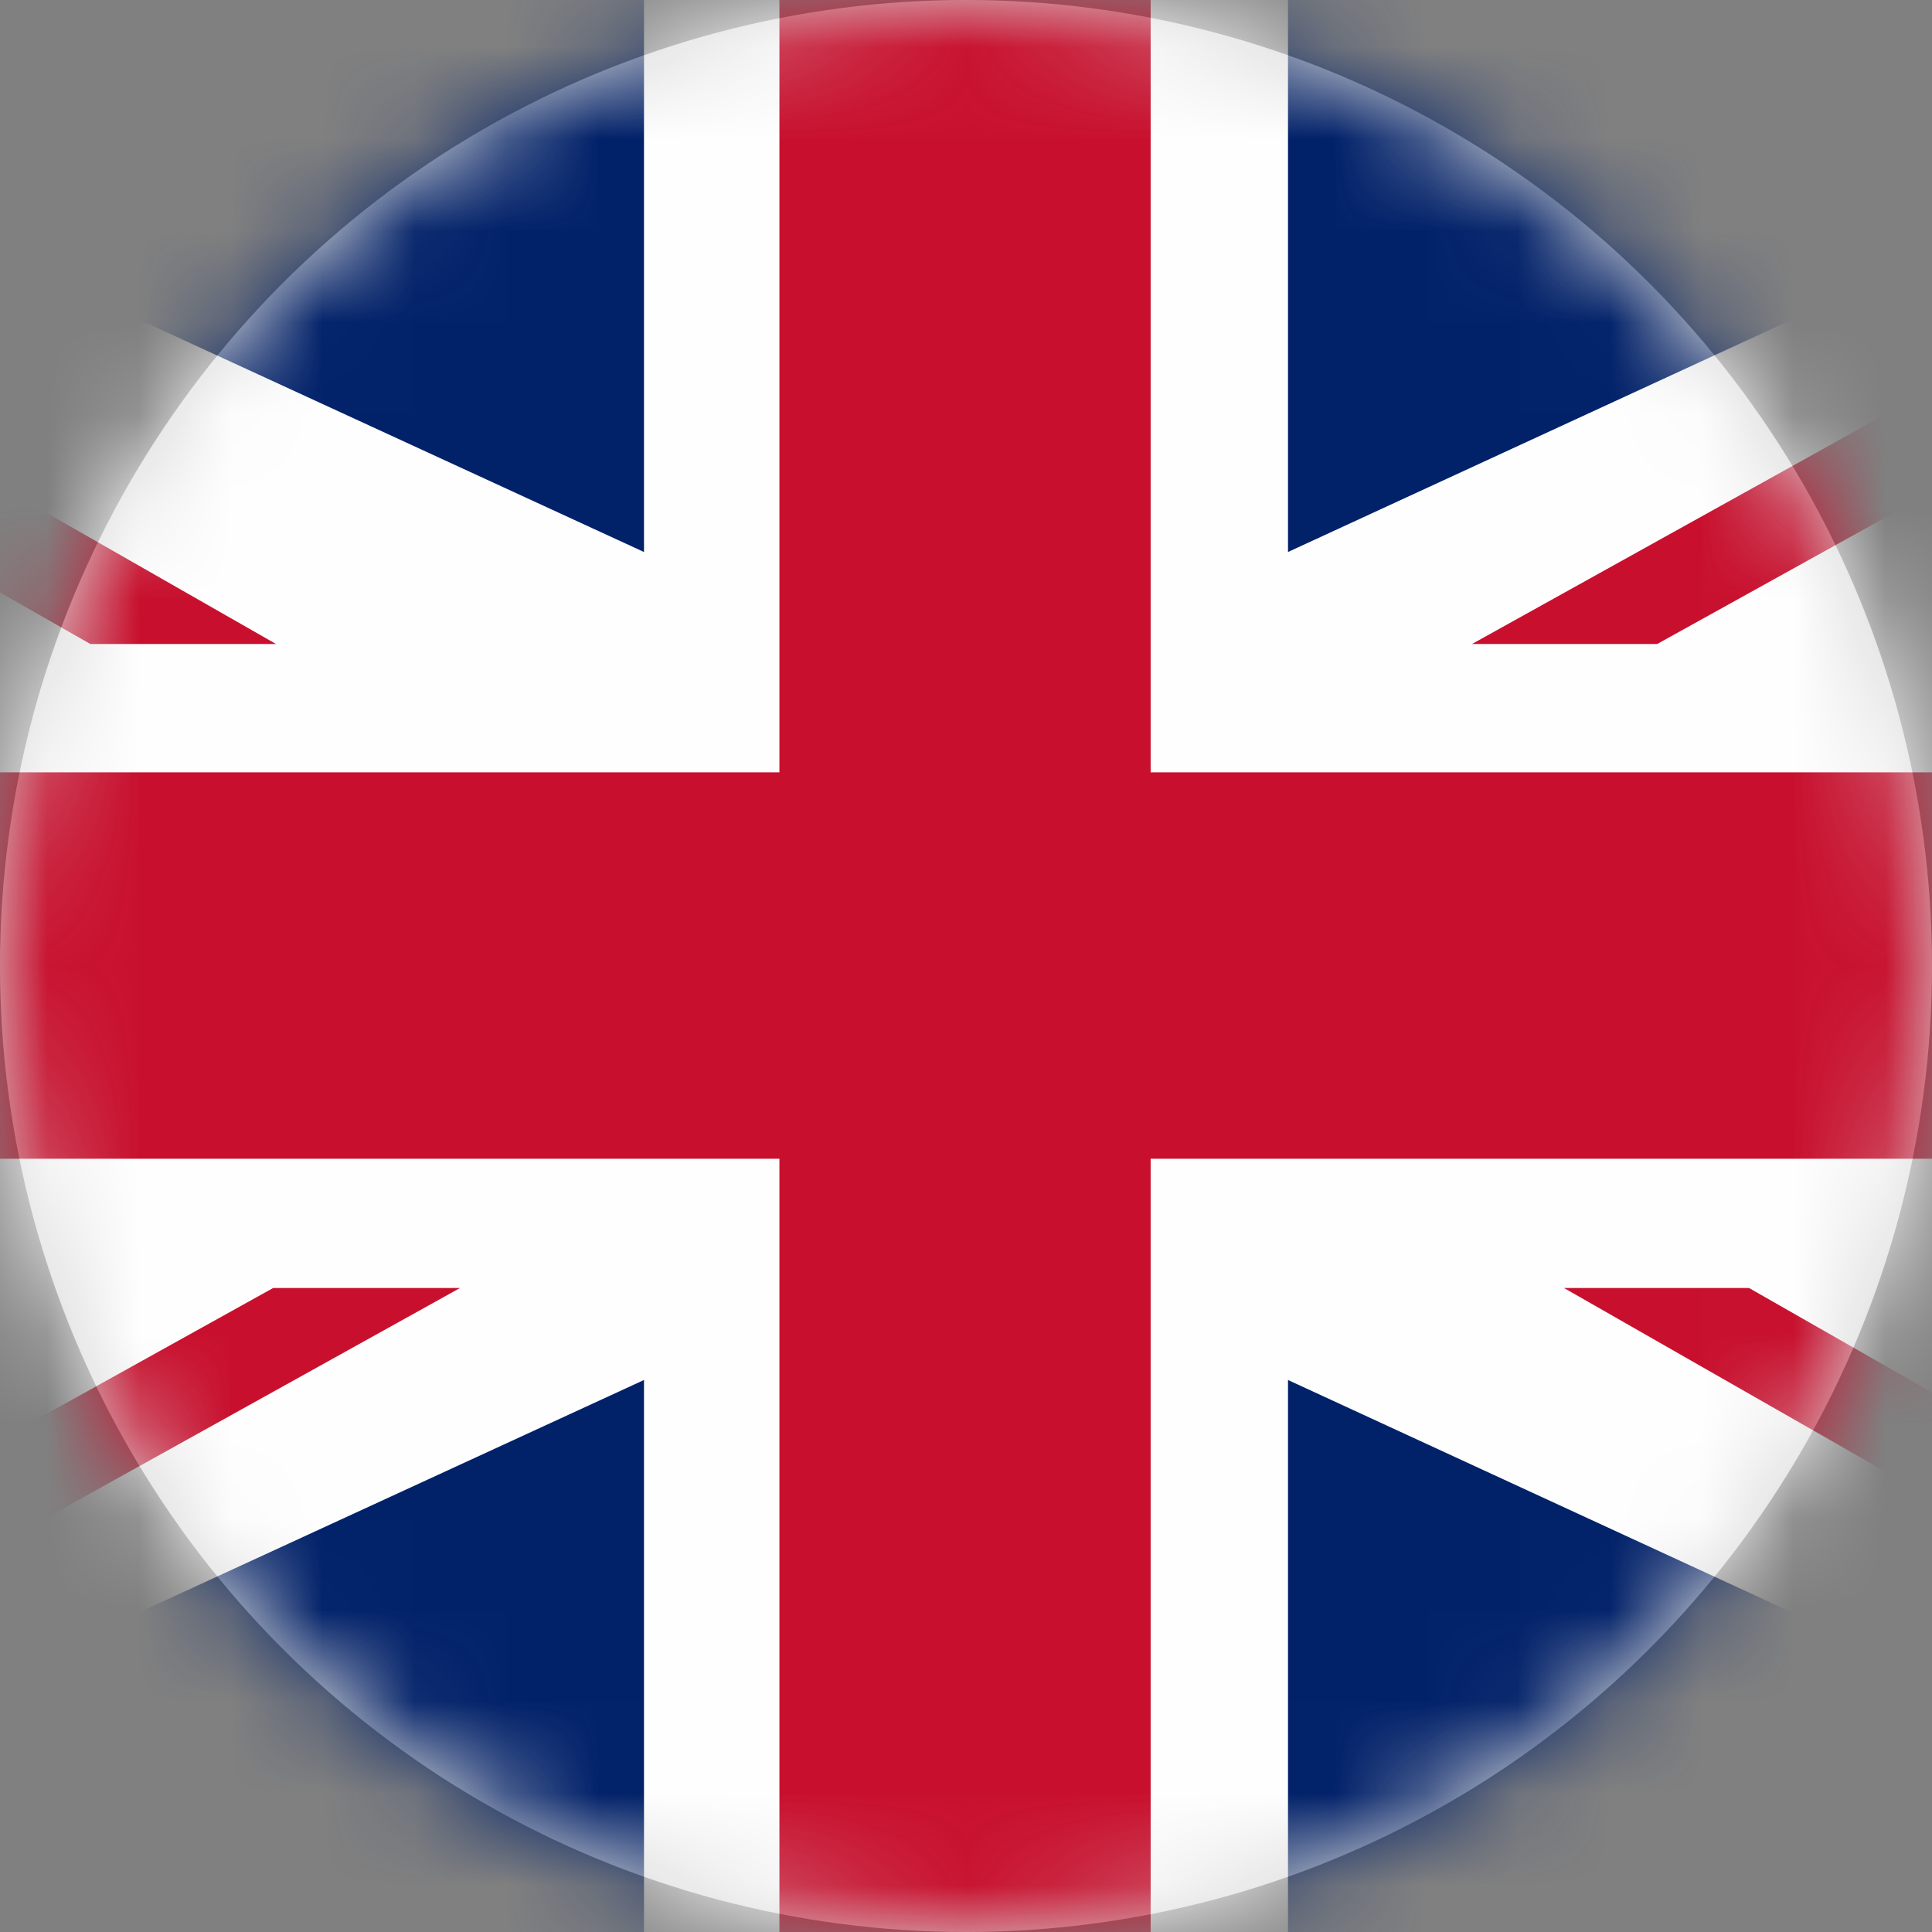 <?xml version="1.0" encoding="UTF-8"?>
<svg width="21px" height="21px" viewBox="0 0 21 21" version="1.1" xmlns="http://www.w3.org/2000/svg" xmlns:xlink="http://www.w3.org/1999/xlink">
    <rect x="0" y="0" width="21" height="21" fill="#808080" stroke="none"/>
    <title>united-kingdom-flag</title>
    <defs>
        <circle id="path-1" cx="10.5" cy="10.5" r="10.5"></circle>
    </defs>
    <g id="Page-1" stroke="none" stroke-width="1" fill="none" fill-rule="evenodd">
        <g id="Artboard" transform="translate(-279, -261)">
            <g id="united-kingdom-flag" transform="translate(279, 261)">
                <mask id="mask-2" fill="white">
                    <use xlink:href="#path-1"></use>
                </mask>
                <use id="Mask" fill="#D8D8D8" xlink:href="#path-1"></use>
                <g id="united-kingdom" mask="url(#mask-2)" fill-rule="nonzero">
                    <g transform="translate(-4, 0)" id="Path">
                        <path d="M1.508,21 L27.492,21 C28.328,20.951 29,20.223 29,19.343 L29,1.657 C29,0.749 28.291,0.005 27.419,0 L1.581,0 C0.709,0.005 0,0.749 0,1.657 L0,19.337 C0,20.223 0.672,20.951 1.508,21 L1.508,21 Z" fill="#FEFEFE"></path>
                        <polygon fill="#C8102E" points="12.472 12.595 12.472 21 16.507 21 16.507 12.595 29 12.595 29 8.395 16.507 8.395 16.507 0 12.472 0 12.472 8.395 0 8.395 0 12.595"></polygon>
                        <path d="M18,6 L18,0 L27.545,0 C28.204,0.01 28.77,0.391 29,0.927 L18,6 L18,6 Z" fill="#012169"></path>
                        <path d="M18,15 L18,21 L27.607,21 C28.241,20.966 28.775,20.59 29,20.073 L18,15 L18,15 Z" fill="#012169"></path>
                        <path d="M11,15 L11,21 L1.395,21 C0.761,20.966 0.22,20.59 0,20.064 L11,15 L11,15 Z" fill="#012169"></path>
                        <path d="M11,6 L11,0 L1.458,0 C0.797,0.01 0.226,0.396 0,0.936 L11,6 L11,6 Z" fill="#012169"></path>
                        <polygon fill="#C8102E" points="29 2 20 7 22.013 7 29 3.126"></polygon>
                        <polygon fill="#C8102E" points="8.981 14 6.969 14 0 17.872 0 19 9 14"></polygon>
                        <polygon fill="#C8102E" points="4.982 7 7 7 0 3 0 4.157"></polygon>
                        <polygon fill="#C8102E" points="23.011 14 21 14 28 18 28 16.848"></polygon>
                    </g>
                </g>
            </g>
        </g>
    </g>
</svg>